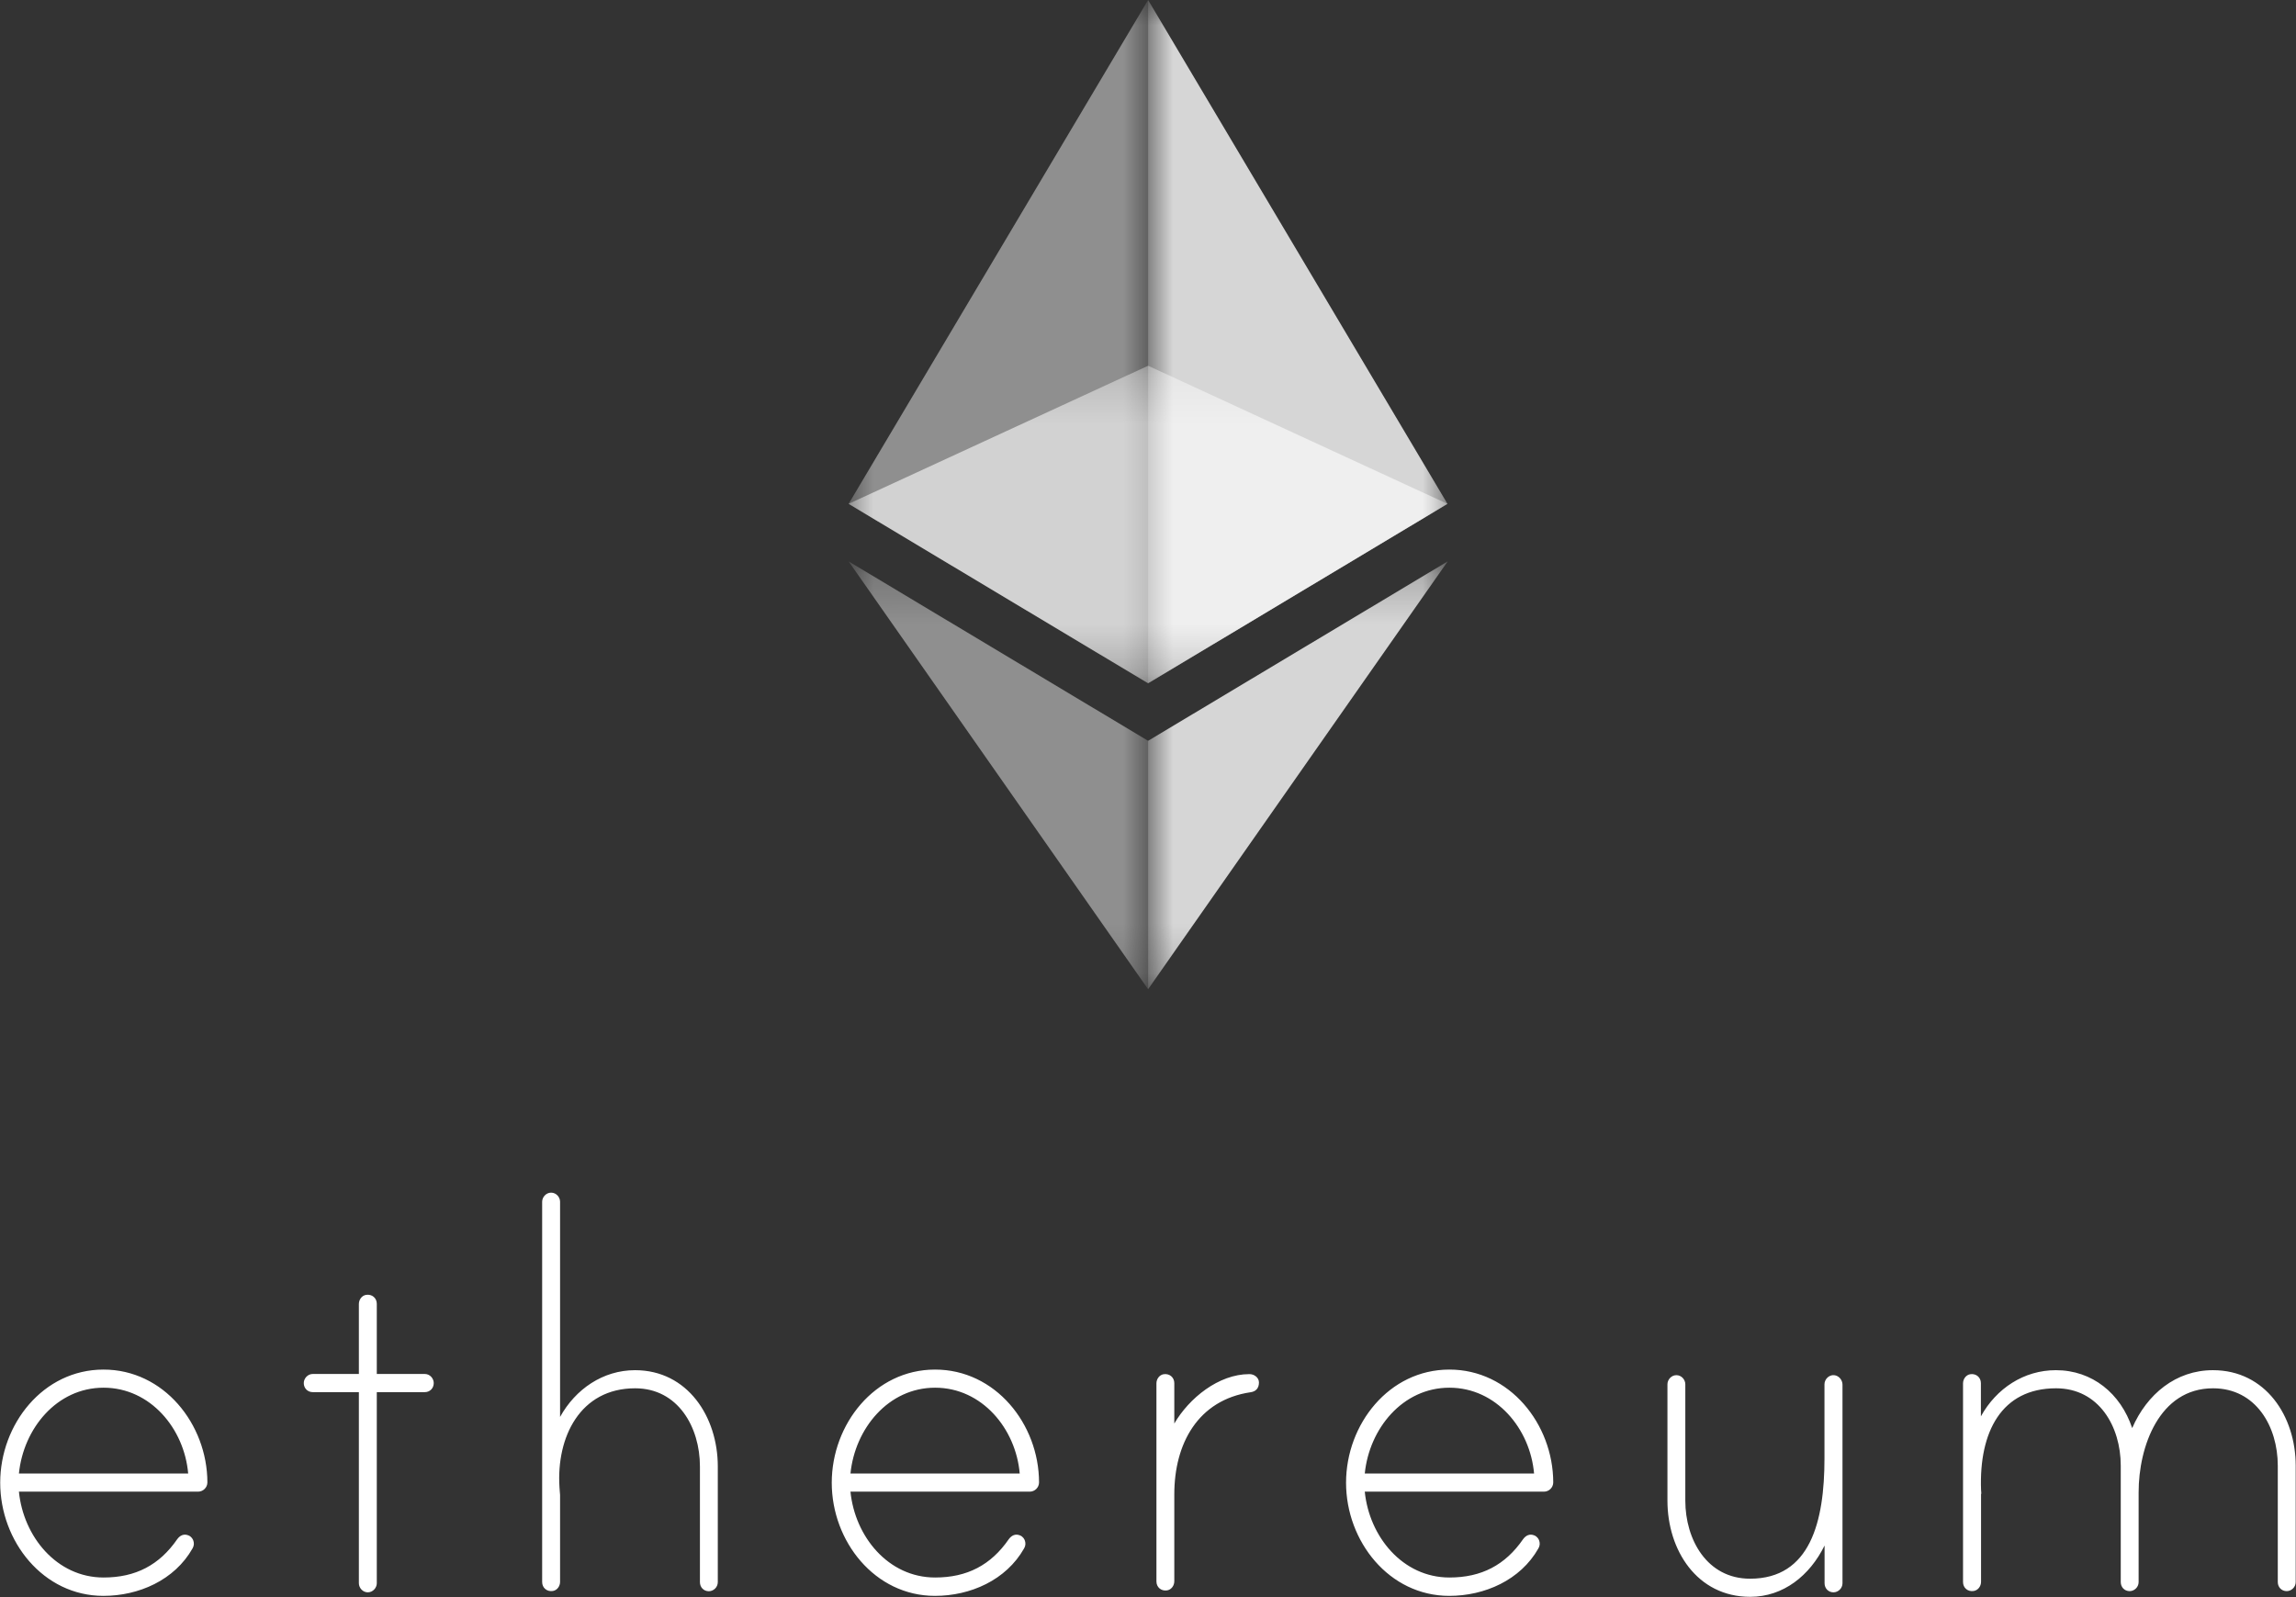 <svg width="46" height="32" viewBox="0 0 46 32" fill="none" xmlns="http://www.w3.org/2000/svg">
<rect x="0" y="0" width="46" height="32" fill="#333333" stroke="none"/>
<g clip-path="url(#clip0_999_371)">
<path d="M4.155 29.701C4.155 29.804 4.07 29.887 3.968 29.887H0.379C0.469 30.787 1.136 31.607 2.075 31.607C2.716 31.607 3.193 31.358 3.551 30.839C3.603 30.768 3.681 30.722 3.78 30.765C3.834 30.789 3.872 30.839 3.881 30.897C3.891 30.957 3.874 30.99 3.858 31.023C3.497 31.662 2.777 31.975 2.072 31.975C0.865 31.975 0.004 30.88 0.004 29.708C0.004 28.536 0.865 27.441 2.072 27.441C3.28 27.439 4.152 28.532 4.155 29.701ZM3.77 29.524C3.693 28.625 3.013 27.804 2.075 27.804C1.136 27.804 0.469 28.625 0.379 29.524H3.77ZM8.511 27.529C8.615 27.529 8.69 27.62 8.69 27.711C8.69 27.816 8.612 27.893 8.511 27.893H7.549V31.722C7.549 31.813 7.471 31.904 7.369 31.904C7.266 31.904 7.19 31.813 7.19 31.722V27.893H6.266C6.162 27.893 6.086 27.814 6.086 27.711C6.086 27.62 6.164 27.529 6.266 27.529H7.19V26.128C7.19 26.039 7.249 25.958 7.334 25.944C7.454 25.925 7.549 26.008 7.549 26.123V27.529H8.511ZM14.381 29.381V31.7C14.381 31.806 14.291 31.882 14.202 31.882C14.098 31.882 14.023 31.803 14.023 31.7V29.381C14.023 28.598 13.586 27.816 12.725 27.816C11.622 27.816 11.145 28.794 11.209 29.797C11.209 29.823 11.221 29.94 11.221 29.952V31.693C11.221 31.782 11.162 31.863 11.077 31.877C10.957 31.896 10.862 31.813 10.862 31.698V24.078C10.862 23.987 10.94 23.896 11.041 23.896C11.145 23.896 11.221 23.987 11.221 24.078V28.39C11.53 27.831 12.082 27.453 12.723 27.453C13.777 27.453 14.381 28.39 14.381 29.381ZM20.817 29.701C20.817 29.804 20.732 29.887 20.631 29.887H17.039C17.129 30.787 17.796 31.607 18.735 31.607C19.376 31.607 19.853 31.358 20.211 30.839C20.263 30.768 20.341 30.722 20.44 30.765C20.494 30.789 20.532 30.839 20.541 30.897C20.551 30.957 20.534 30.99 20.518 31.023C20.157 31.662 19.438 31.975 18.732 31.975C17.525 31.975 16.664 30.88 16.664 29.708C16.664 28.536 17.525 27.441 18.732 27.441C19.942 27.439 20.815 28.532 20.817 29.701ZM20.43 29.524C20.353 28.625 19.673 27.804 18.735 27.804C17.796 27.804 17.129 28.625 17.039 29.524H20.43ZM25.223 27.699C25.223 27.816 25.159 27.881 25.055 27.895C24.001 28.051 23.527 28.924 23.527 29.94V31.681C23.527 31.77 23.468 31.851 23.383 31.865C23.263 31.884 23.169 31.801 23.169 31.686V27.718C23.169 27.63 23.227 27.549 23.312 27.534C23.433 27.515 23.527 27.599 23.527 27.713V28.522C23.822 28.015 24.414 27.532 25.029 27.532C25.119 27.529 25.223 27.596 25.223 27.699ZM31.119 29.701C31.119 29.804 31.034 29.887 30.933 29.887H27.343C27.433 30.787 28.1 31.607 29.039 31.607C29.68 31.607 30.157 31.358 30.515 30.839C30.567 30.768 30.645 30.722 30.744 30.765C30.798 30.789 30.836 30.839 30.845 30.897C30.855 30.957 30.838 30.99 30.822 31.023C30.461 31.662 29.741 31.975 29.036 31.975C27.829 31.975 26.968 30.88 26.968 29.708C26.968 28.536 27.829 27.441 29.036 27.441C30.244 27.439 31.116 28.532 31.119 29.701ZM30.735 29.524C30.657 28.625 29.977 27.804 29.039 27.804C28.1 27.804 27.433 28.625 27.343 29.524H30.735ZM36.914 27.745V31.722C36.914 31.827 36.824 31.904 36.734 31.904C36.631 31.904 36.555 31.825 36.555 31.722V30.966C36.26 31.566 35.732 31.994 35.065 31.994C33.998 31.994 33.407 31.057 33.407 30.067V27.735C33.407 27.644 33.484 27.553 33.586 27.553C33.69 27.553 33.765 27.644 33.765 27.735V30.067C33.765 30.849 34.201 31.631 35.062 31.631C36.27 31.631 36.553 30.485 36.553 29.22V27.735C36.553 27.63 36.657 27.522 36.784 27.561C36.862 27.587 36.914 27.663 36.914 27.745ZM45.994 29.366V31.698C45.994 31.803 45.904 31.88 45.814 31.88C45.711 31.88 45.635 31.801 45.635 31.698V29.366C45.635 28.584 45.199 27.816 44.338 27.816C43.258 27.816 42.847 28.988 42.847 29.899V31.698C42.847 31.803 42.758 31.88 42.668 31.88C42.564 31.88 42.489 31.801 42.489 31.698V29.366C42.489 28.584 42.053 27.816 41.192 27.816C40.1 27.816 39.649 28.689 39.69 29.849C39.69 29.876 39.701 29.928 39.69 29.94V31.693C39.69 31.782 39.63 31.863 39.543 31.877C39.423 31.896 39.329 31.813 39.329 31.698V27.718C39.329 27.63 39.388 27.549 39.472 27.534C39.593 27.515 39.687 27.599 39.687 27.713V28.378C39.996 27.819 40.548 27.453 41.189 27.453C41.921 27.453 42.487 27.922 42.718 28.613C43.013 27.936 43.59 27.453 44.336 27.453C45.39 27.453 45.994 28.376 45.994 29.366Z" fill="white"/>
<g opacity="0.6">
<mask id="mask0_999_371" style="mask-type:luminance" maskUnits="userSpaceOnUse" x="17" y="7" width="12" height="7">
<path d="M17.002 7.328H28.999V13.69H17.002V7.328Z" fill="white"/>
</mask>
<g mask="url(#mask0_999_371)">
<path d="M23.002 7.328L17.002 10.095L23.002 13.69L28.999 10.095L23.002 7.328Z" fill="white"/>
</g>
</g>
<g opacity="0.45">
<mask id="mask1_999_371" style="mask-type:luminance" maskUnits="userSpaceOnUse" x="17" y="0" width="7" height="14">
<path d="M17.002 0H23.002V13.69H17.002V0Z" fill="white"/>
</mask>
<g mask="url(#mask1_999_371)">
<path d="M17.002 10.095L23.002 13.69V0L17.002 10.095Z" fill="white"/>
</g>
</g>
<g opacity="0.8">
<mask id="mask2_999_371" style="mask-type:luminance" maskUnits="userSpaceOnUse" x="23" y="0" width="7" height="14">
<path d="M23.002 0H29.002V13.69H23.002V0Z" fill="white"/>
</mask>
<g mask="url(#mask2_999_371)">
<path d="M23.002 0V13.69L29 10.095L23.002 0Z" fill="white"/>
</g>
</g>
<g opacity="0.45">
<mask id="mask3_999_371" style="mask-type:luminance" maskUnits="userSpaceOnUse" x="17" y="11" width="7" height="9">
<path d="M17.002 11.248H23.002V19.82H17.002V11.248Z" fill="white"/>
</mask>
<g mask="url(#mask3_999_371)">
<path d="M17.002 11.248L23.002 19.82V14.843L17.002 11.248Z" fill="white"/>
</g>
</g>
<g opacity="0.8">
<mask id="mask4_999_371" style="mask-type:luminance" maskUnits="userSpaceOnUse" x="23" y="11" width="7" height="9">
<path d="M23.002 11.248H29.004V19.82H23.002V11.248Z" fill="white"/>
</mask>
<g mask="url(#mask4_999_371)">
<path d="M23.002 14.843V19.82L29.004 11.248L23.002 14.843Z" fill="white"/>
</g>
</g>
</g>
<defs>
<clipPath id="clip0_999_371">
<rect width="46" height="32" fill="white"/>
</clipPath>
</defs>
</svg>
